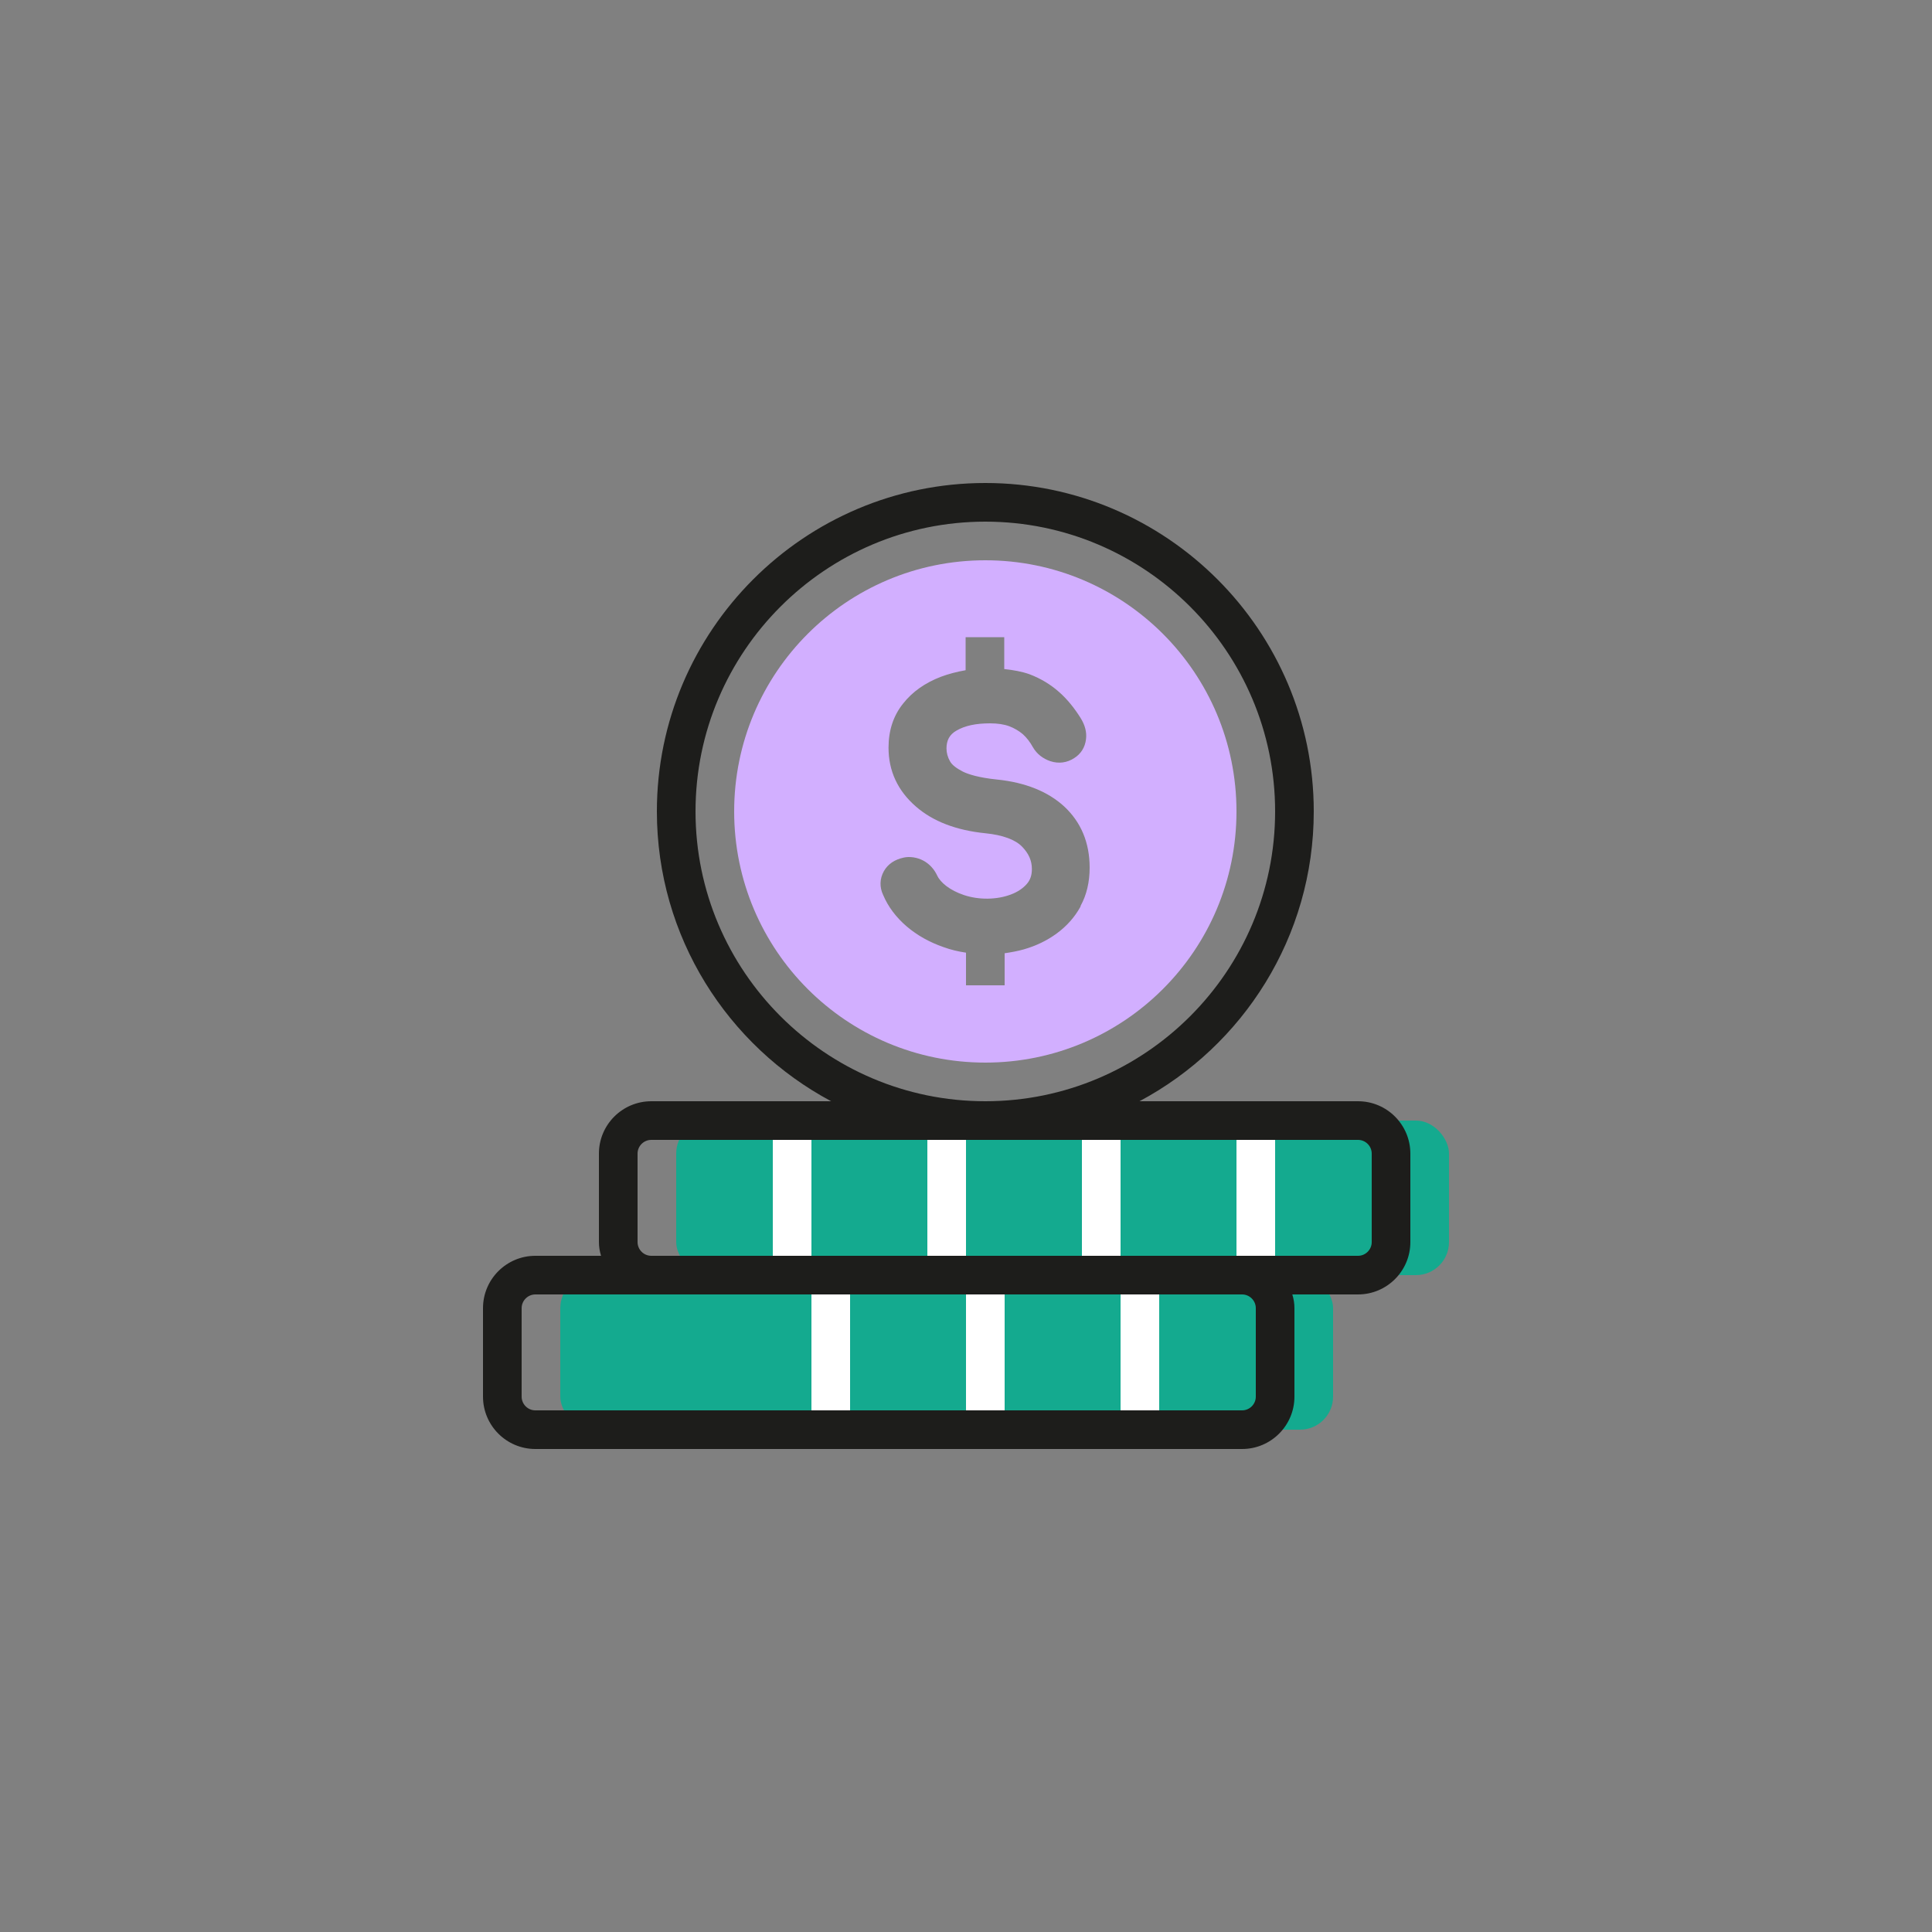 <?xml version="1.0" encoding="UTF-8"?>
<svg xmlns="http://www.w3.org/2000/svg" id="Calque_1" data-name="Calque 1" viewBox="0 0 100 100">
  <rect x="0" y="0" width="100" height="100" fill="#808080" stroke="none"/>
  <defs>
    <style>
      .cls-1 {
        fill: none;
        stroke: #fff;
        stroke-linejoin: round;
        stroke-width: 2px;
      }

      .cls-2 {
        fill: #14aa8f;
      }

      .cls-3 {
        fill: #1d1d1b;
      }

      .cls-4 {
        fill: #d2afff;
      }
    </style>
  </defs>
  <line class="cls-1" x1="35" y1="66" x2="35" y2="74"></line>
  <rect class="cls-2" x="35" y="58" width="40" height="8" rx="1.71" ry="1.71"></rect>
  <rect class="cls-2" x="29" y="66" width="40" height="8" rx="1.71" ry="1.71"></rect>
  <line class="cls-1" x1="41" y1="58" x2="41" y2="66"></line>
  <line class="cls-1" x1="49" y1="58" x2="49" y2="66"></line>
  <line class="cls-1" x1="57" y1="58" x2="57" y2="66"></line>
  <line class="cls-1" x1="65" y1="58" x2="65" y2="66"></line>
  <line class="cls-1" x1="43" y1="66" x2="43" y2="74"></line>
  <line class="cls-1" x1="51" y1="66" x2="51" y2="74"></line>
  <line class="cls-1" x1="59" y1="66" x2="59" y2="74"></line>
  <path class="cls-3" d="m70.29,57h-11.31c5.36-2.86,9.02-8.51,9.02-15,0-9.37-7.63-17-17-17s-17,7.63-17,17c0,6.49,3.66,12.14,9.02,15h-9.31c-1.49,0-2.71,1.21-2.71,2.71v4.58c0,.25.04.48.11.71h-3.4c-1.49,0-2.71,1.21-2.71,2.71v4.58c0,1.49,1.21,2.71,2.71,2.71h36.58c1.49,0,2.71-1.21,2.71-2.71v-4.58c0-.25-.04-.48-.11-.71h3.4c1.49,0,2.71-1.21,2.71-2.71v-4.58c0-1.49-1.21-2.71-2.71-2.71Zm-34.29-15c0-8.27,6.73-15,15-15s15,6.73,15,15-6.73,15-15,15-15-6.73-15-15Zm29,25.71v4.58c0,.39-.32.71-.71.71H27.71c-.39,0-.71-.32-.71-.71v-4.58c0-.39.32-.71.71-.71h36.58c.39,0,.71.32.71.71Zm6-3.42c0,.39-.32.71-.71.71h-36.58c-.39,0-.71-.32-.71-.71v-4.58c0-.39.32-.71.71-.71h36.58c.39,0,.71.32.71.71v4.58Z"></path>
  <path class="cls-4" d="m51,29c-7.18,0-13,5.82-13,13s5.82,13,13,13,13-5.82,13-13-5.82-13-13-13Zm4.93,17.92c-.3.55-.72,1.02-1.24,1.4-.49.36-1.07.64-1.7.82-.32.09-.65.15-.99.2v1.66h-2v-1.69c-.4-.06-.79-.15-1.17-.29-.72-.25-1.36-.61-1.89-1.06-.55-.47-.97-1.02-1.23-1.64-.19-.4-.18-.84.04-1.23.21-.37.56-.6,1.02-.7.3-.07.7-.02,1.03.16.31.17.55.43.71.77.09.19.25.37.47.54.25.19.56.35.92.47.78.26,1.71.24,2.42-.03.35-.13.63-.32.83-.55.18-.21.26-.45.26-.77,0-.43-.16-.8-.51-1.16-.35-.36-1-.6-1.89-.69-1.5-.15-2.72-.61-3.61-1.39-.93-.81-1.41-1.83-1.41-3.04,0-.89.25-1.66.76-2.29.48-.61,1.14-1.07,1.95-1.38.4-.15.83-.26,1.28-.34v-1.71h2v1.65c.47.05.92.13,1.31.27.58.22,1.09.53,1.53.92.42.37.79.83,1.11,1.34.23.37.33.74.28,1.11-.05.41-.26.75-.61.97-.37.24-.8.3-1.23.16-.39-.13-.71-.38-.91-.73-.15-.27-.32-.49-.52-.67-.2-.17-.44-.31-.7-.41-.27-.1-.61-.15-.99-.15-.74,0-1.31.12-1.75.38-.35.2-.51.5-.51.92,0,.22.06.45.18.66.1.19.34.37.67.54.27.13.79.31,1.78.41,1.45.15,2.62.62,3.46,1.39.87.81,1.32,1.87,1.32,3.17,0,.75-.16,1.42-.47,1.98Z"></path>
</svg>
